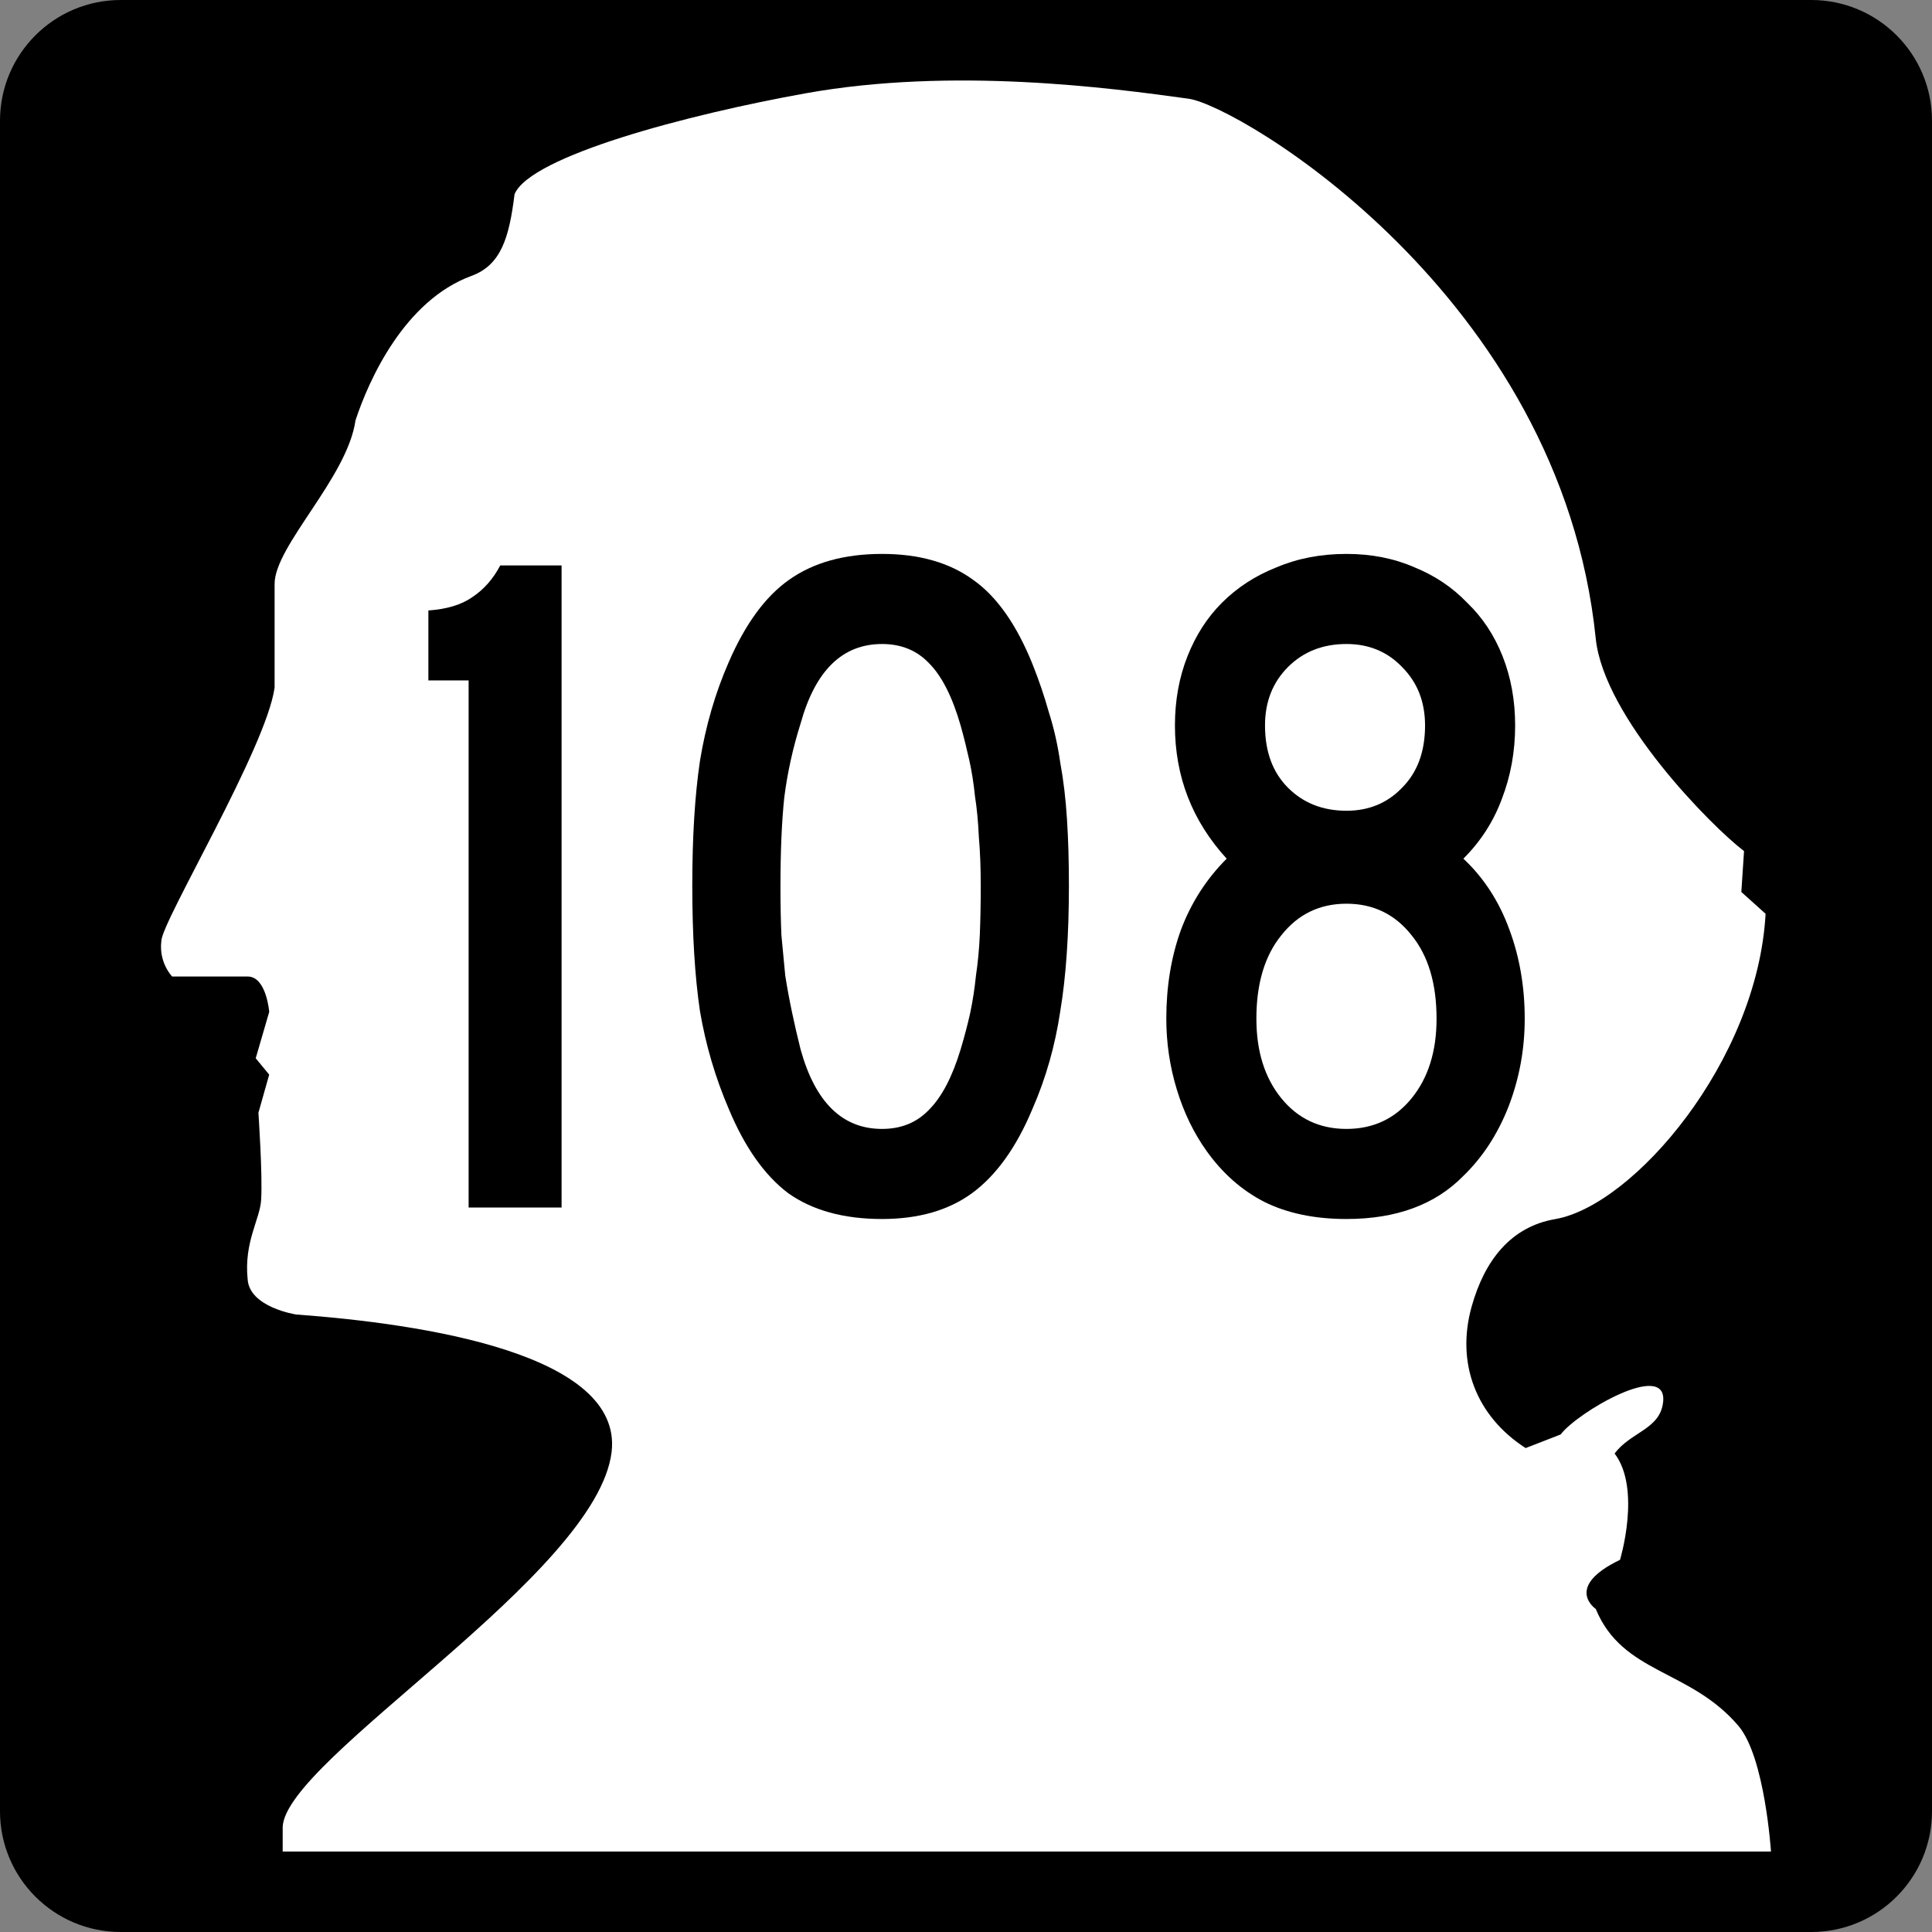<?xml version="1.0" encoding="UTF-8" standalone="no"?>
<!-- Created with Inkscape (http://www.inkscape.org/) -->

<svg
   xmlns:dc="http://purl.org/dc/elements/1.1/"
   xmlns:cc="http://creativecommons.org/ns#"
   xmlns:rdf="http://www.w3.org/1999/02/22-rdf-syntax-ns#"
   xmlns:svg="http://www.w3.org/2000/svg"
   xmlns="http://www.w3.org/2000/svg"
   version="1.1"
   width="600"
   height="600"
   id="svg3443">
  <rect width="100%" height="100%" fill="#808080" stroke="none"/>
  <defs
     id="defs3445" />
  <g
     transform="translate(-247.49,87.616)"
     id="layer1">
    <path
       d="m 247.49,-50.116 c 0,-20.71 16.79,-37.5 37.5,-37.5 l 525,0 c 20.71,0 37.5,16.79 37.5,37.5 l 0,525 c 0,20.71 -16.79,37.5 -37.5,37.5 l -525,0 c -20.71,0 -37.5,-16.79 -37.5,-37.5 l 0,-525"
       id="path42"
       style="fill:#000000;fill-opacity:1;fill-rule:nonzero;stroke:none" />
    <path
       d="m 324.395,215.642 c -4.186,0 -23.445,0 -23.445,0 0,0 -4.186,-4.235 -3.35,-11.009 0,-5.925 32.655,-60.105 35.169,-78.729 0,-8.467 0,-21.165 0,-32.17 0,-11.85 22.609,-33.015 25.12,-50.793 4.186,-12.698 15.239,-37.247 36.005,-44.868 9.21,-3.383 11.721,-11.85 13.396,-25.393 5.025,-11.853 53.727,-24.733 90.434,-31.325 45.662,-8.199 94.616,-1.693 118.9,1.693 15.239,2.031 115.551,60.954 126.436,167.621 2.514,24.548 36.005,58.412 46.055,66.03 l -0.839,12.698 7.535,6.773 c -2.511,45.713 -41.026,90.582 -65.311,94.814 -13.898,2.371 -21.977,12.938 -25.956,27.09 -4.98,17.692 1.4,34.142 16.746,44.02 l 10.885,-4.232 c 5.025,-6.773 33.133,-23.248 31.82,-10.16 -0.863,8.599 -10.049,9.312 -15.074,16.085 8.374,11.005 1.678,33.015 1.678,33.015 -17.585,8.467 -7.539,15.24 -7.539,15.24 8.374,20.317 29.309,18.623 44.38,36.402 8.206,9.819 10.025,38.992 10.049,38.94 l -462.21,0 c 0,0 0,-7.281 0,-7.618 0.839,-21.165 97.632,-78.391 102.155,-116.486 3.518,-30.477 -58.615,-39.788 -97.969,-42.667 0,0 -14.569,-2.201 -15.071,-11.005 -1.173,-11.513 3.852,-18.623 4.189,-24.548 0.502,-7.618 -0.839,-27.09 -0.839,-27.09 l 3.35,-11.853 -4.189,-5.08 4.189,-14.392 c 0,0 -0.839,-11.002 -6.7,-11.002"
       id="path50"
       style="fill:#ffffff;fill-opacity:1;fill-rule:nonzero;stroke:none" />
    <g
       id="text4274"
       style="font-size:297.618px;font-style:normal;font-variant:normal;font-weight:normal;font-stretch:normal;text-align:center;line-height:100%;letter-spacing:0px;word-spacing:0px;writing-mode:lr-tb;text-anchor:middle;fill:#000000;fill-opacity:1;stroke:none;font-family:Roadgeek 2005 Series C;-inkscape-font-specification:Roadgeek 2005 Series C">
      <path
         d="m 393.025,287.384 0,-163.69 -12.5,0 0,-21.726 c 5.754,-0.397 10.317,-1.786 13.69,-4.167 3.571,-2.381 6.448,-5.655 8.631,-9.821 l 19.048,0 0,199.404 -28.869,0"
         id="path4487"
         style="font-family:Roadgeek 2005 Series C;-inkscape-font-specification:Roadgeek 2005 Series C" />
      <path
         d="m 579.45,187.385 c -1.4e-4,15.278 -0.893,28.274 -2.679,38.988 -1.587,10.714 -4.464,20.833 -8.631,30.357 -4.96,11.905 -11.21,20.635 -18.75,26.19 -7.341,5.357 -16.667,8.036 -27.976,8.036 -11.905,0 -21.627,-2.679 -29.167,-8.036 -7.341,-5.556 -13.492,-14.286 -18.452,-26.19 -4.167,-9.722 -7.143,-19.841 -8.929,-30.357 -1.587,-10.714 -2.381,-23.71 -2.381,-38.988 -2e-5,-15.079 0.794,-27.976 2.381,-38.69 1.786,-10.912 4.762,-21.131 8.929,-30.655 5.159,-11.905 11.409,-20.436 18.75,-25.595 7.54,-5.357 17.163,-8.035 28.869,-8.036 11.508,2.03e-4 20.932,2.679 28.274,8.036 7.341,5.159 13.492,13.889 18.452,26.19 1.984,4.96 3.67,9.921 5.059,14.881 1.587,4.96 2.778,10.218 3.571,15.774 0.992,5.357 1.686,11.21 2.083,17.559 0.397,6.151 0.595,12.996 0.595,20.536 m -27.381,0 c -10e-5,-5.555 -0.199,-10.615 -0.595,-15.179 -0.199,-4.563 -0.595,-8.73 -1.19,-12.5 -0.397,-3.968 -0.992,-7.738 -1.786,-11.309 -0.794,-3.571 -1.687,-7.143 -2.679,-10.714 -2.579,-8.928 -5.853,-15.377 -9.821,-19.345 -3.77,-3.968 -8.631,-5.952 -14.583,-5.952 -12.302,1.7e-4 -20.734,8.234 -25.298,24.702 -2.381,7.54 -4.067,15.179 -5.059,22.917 -0.794,7.54 -1.191,16.865 -1.19,27.976 -5e-5,5.357 0.099,10.318 0.298,14.881 0.397,4.365 0.794,8.532 1.19,12.5 0.595,3.77 1.29,7.54 2.083,11.309 0.794,3.77 1.686,7.639 2.679,11.607 4.563,16.468 12.996,24.702 25.298,24.702 5.952,3e-5 10.813,-1.984 14.583,-5.952 3.968,-3.968 7.242,-10.218 9.821,-18.75 1.19,-3.968 2.182,-7.738 2.976,-11.309 0.794,-3.77 1.389,-7.639 1.786,-11.607 0.595,-3.968 0.992,-8.135 1.19,-12.5 0.198,-4.563 0.298,-9.722 0.298,-15.476"
         id="path4489"
         style="font-family:Roadgeek 2005 Series C;-inkscape-font-specification:Roadgeek 2005 Series C" />
      <path
         d="m 721.005,228.754 c -1.2e-4,9.524 -1.687,18.651 -5.059,27.381 -3.373,8.532 -8.036,15.675 -13.988,21.428 -8.73,8.929 -20.833,13.393 -36.309,13.393 -9.921,0 -18.452,-1.786 -25.595,-5.357 -6.944,-3.571 -12.897,-8.829 -17.857,-15.774 -3.968,-5.556 -7.044,-11.905 -9.226,-19.048 -2.183,-7.143 -3.274,-14.484 -3.274,-22.024 -10e-6,-9.921 1.488,-19.047 4.464,-27.381 3.175,-8.532 7.936,-15.972 14.286,-22.321 -10.714,-11.706 -16.071,-25.496 -16.071,-41.369 -10e-6,-7.738 1.29,-14.881 3.869,-21.428 2.579,-6.547 6.151,-12.103 10.714,-16.667 4.762,-4.762 10.417,-8.432 16.964,-11.012 6.548,-2.778 13.79,-4.166 21.726,-4.167 7.738,2.03e-4 14.782,1.389 21.131,4.167 6.349,2.58 11.805,6.25 16.369,11.012 4.762,4.564 8.432,10.119 11.012,16.667 2.579,6.548 3.869,13.691 3.869,21.428 -1.2e-4,8.135 -1.389,15.774 -4.167,22.917 -2.579,6.945 -6.548,13.095 -11.905,18.452 6.349,5.952 11.111,13.294 14.286,22.024 3.174,8.532 4.762,17.758 4.762,27.678 m -30.952,-91.071 c -9e-5,-7.341 -2.381,-13.393 -7.143,-18.155 -4.564,-4.762 -10.317,-7.143 -17.262,-7.143 -7.341,1.7e-4 -13.393,2.381 -18.155,7.143 -4.762,4.762 -7.143,10.814 -7.143,18.155 -4e-5,8.135 2.381,14.583 7.143,19.345 4.762,4.762 10.813,7.143 18.155,7.143 6.944,1.2e-4 12.698,-2.381 17.262,-7.143 4.762,-4.762 7.143,-11.21 7.143,-19.345 m 3.571,91.071 c -9e-5,-10.913 -2.579,-19.543 -7.738,-25.893 -5.159,-6.548 -11.905,-9.821 -20.238,-9.821 -8.333,9e-5 -15.079,3.274 -20.238,9.821 -5.159,6.349 -7.738,14.98 -7.738,25.893 -4e-5,10.119 2.579,18.353 7.738,24.702 5.159,6.349 11.905,9.524 20.238,9.524 8.333,3e-5 15.079,-3.175 20.238,-9.524 5.159,-6.349 7.738,-14.583 7.738,-24.702"
         id="path4491"
         style="font-family:Roadgeek 2005 Series C;-inkscape-font-specification:Roadgeek 2005 Series C" />
    </g>
  </g>
</svg>
